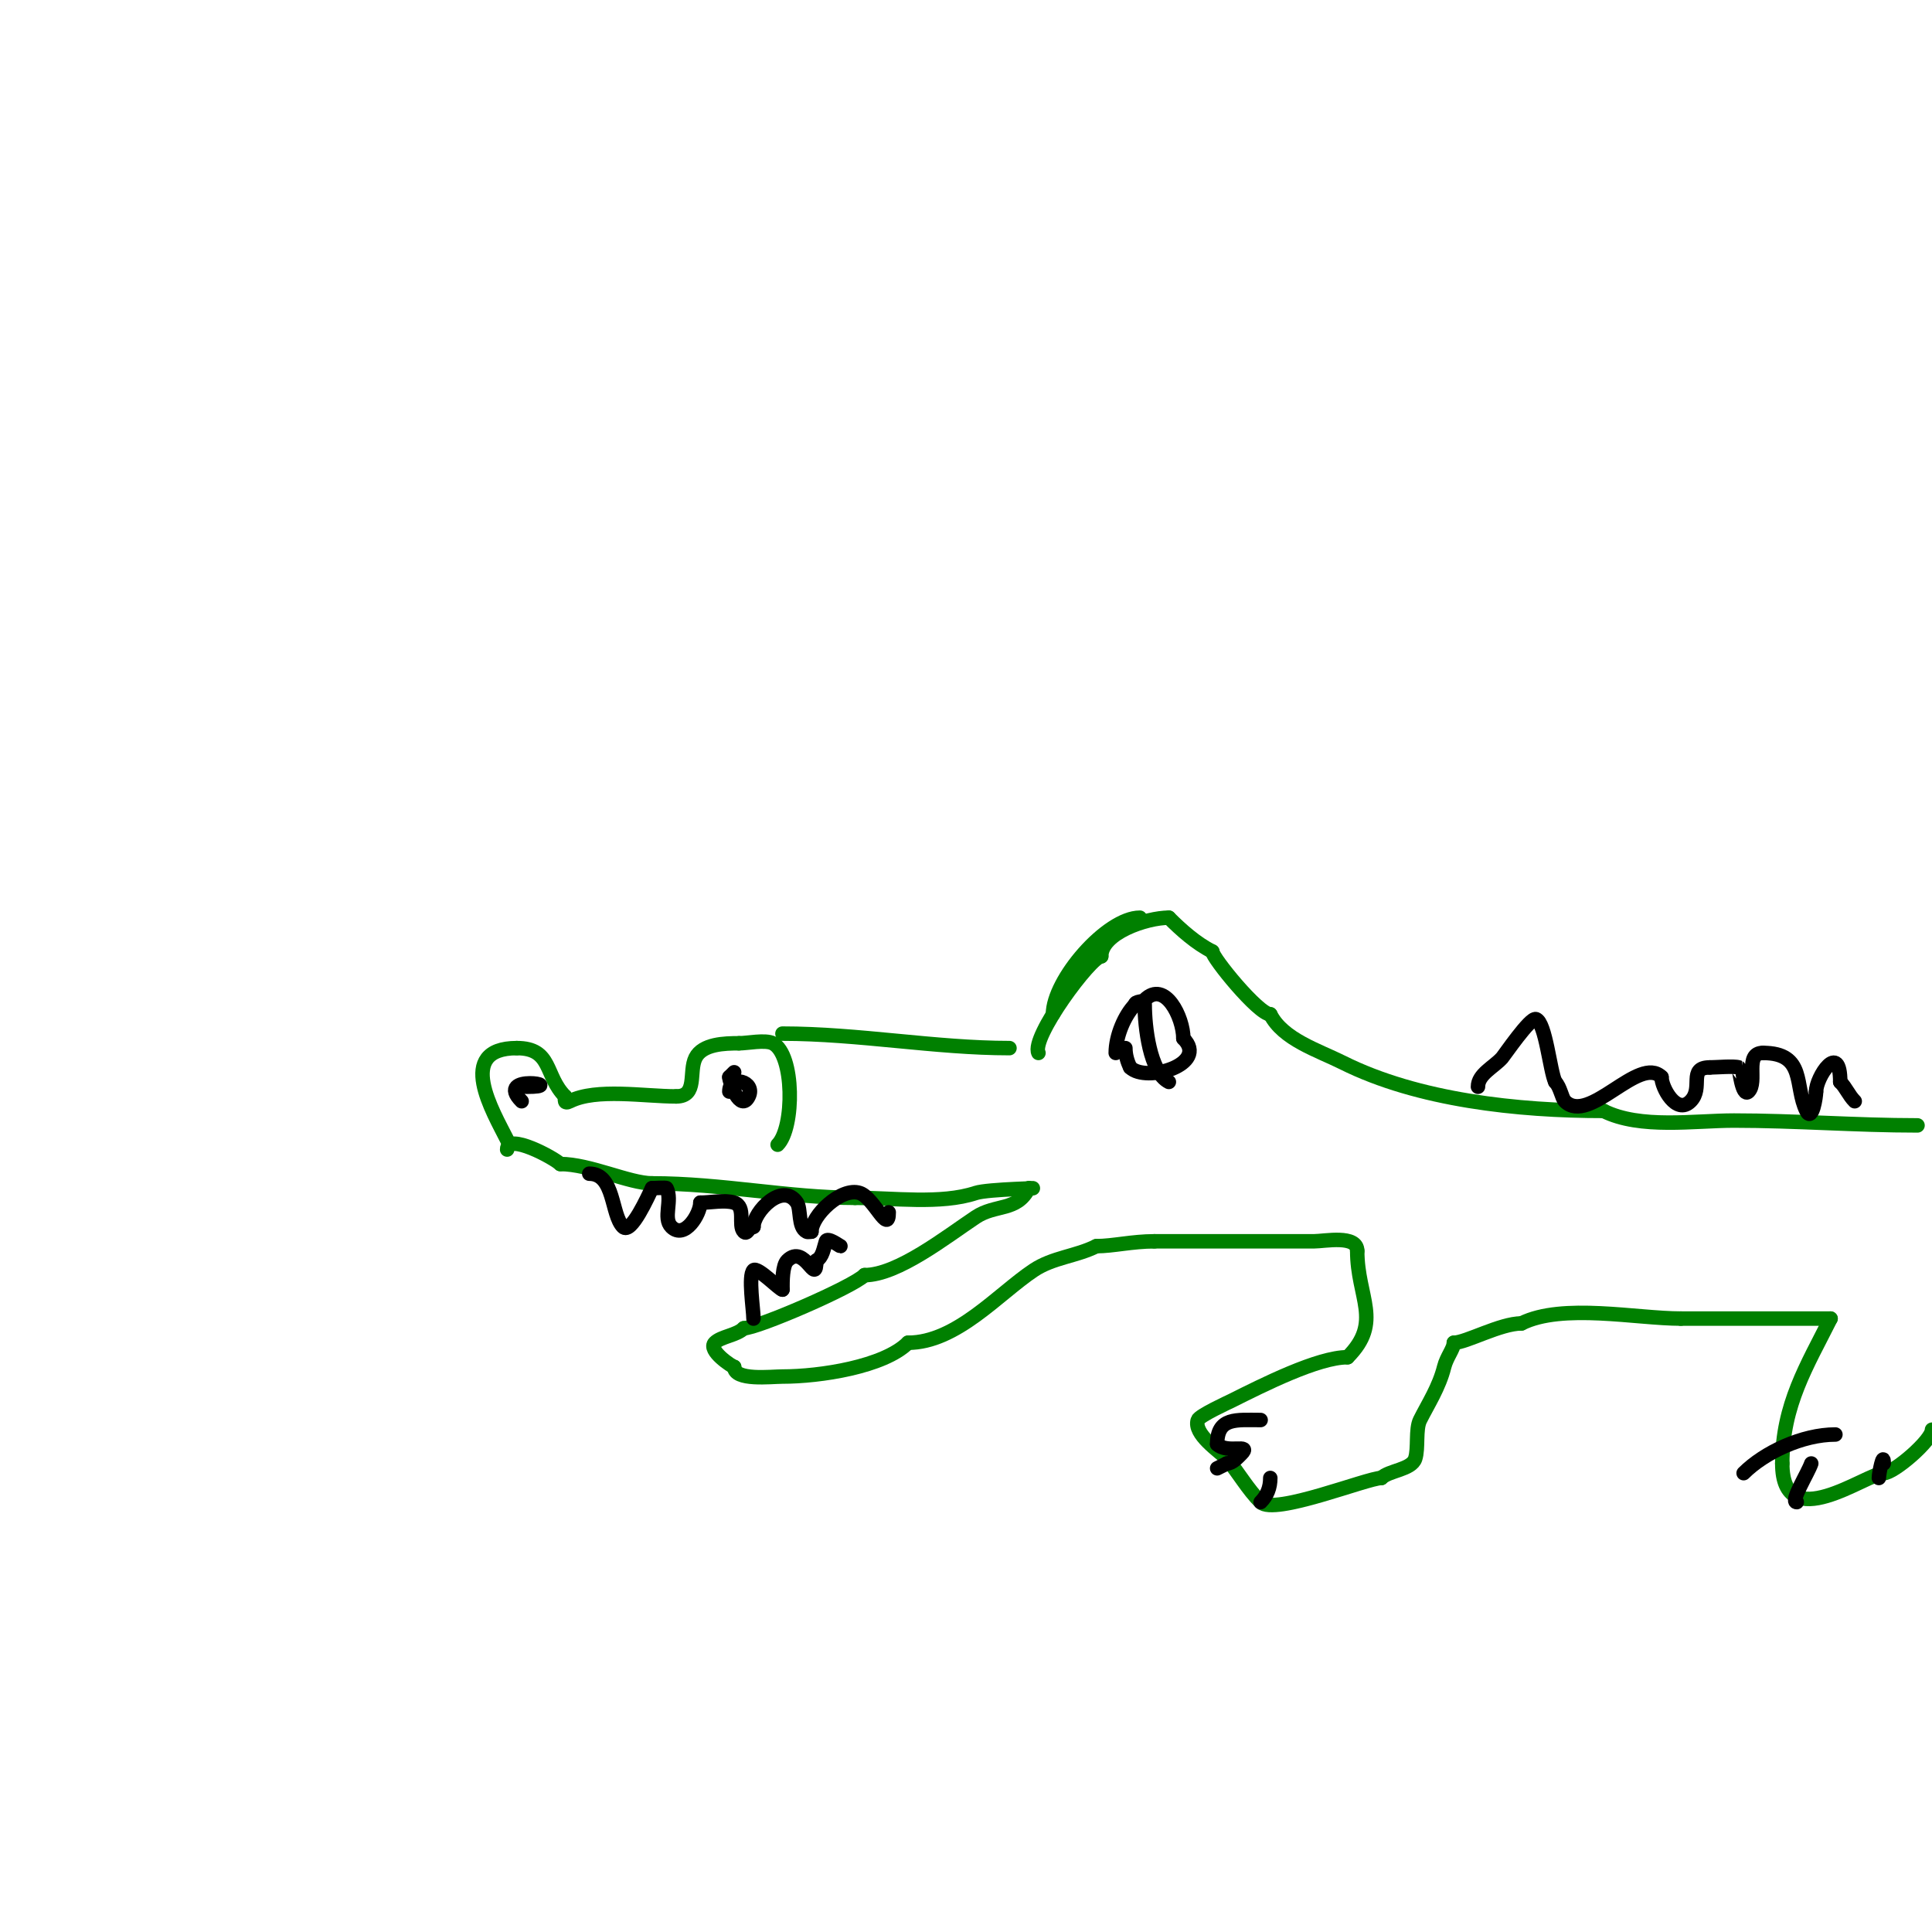 <svg viewBox='0 0 400 400' version='1.1' xmlns='http://www.w3.org/2000/svg' xmlns:xlink='http://www.w3.org/1999/xlink'><g fill='none' stroke='#008000' stroke-width='3' stroke-linecap='round' stroke-linejoin='round'><path d='M105,236c-2.868,-5.735 -10.876,-19 2,-19'/><path d='M107,217c7.399,0 5.716,5.716 10,10'/><path d='M117,227c0,0.667 -0.333,1.667 1,1c5.455,-2.728 15.404,-1 22,-1'/><path d='M140,227c4.518,0 2.546,-5.092 4,-8c1.442,-2.884 6.043,-3 9,-3'/><path d='M153,216c1.764,0 5.423,-0.788 7,0c4.513,2.257 4.491,17.509 1,21'/><path d='M162,214c15.688,0 31.657,3 47,3'/><path d='M218,210c0,-7.117 11.144,-20 18,-20'/><path d='M236,190'/><path d='M215,218c-1.607,-3.215 10.897,-20 13,-20'/><path d='M228,198c0,-4.839 9.353,-8 14,-8'/><path d='M242,190c2.553,2.553 5.659,5.329 9,7'/><path d='M251,197c0,1.299 9.547,13 12,13'/><path d='M263,210c2.6,5.199 9.926,7.463 15,10c15.553,7.776 36.252,10 54,10'/><path d='M332,230c7.597,3.799 18.826,2 27,2c12.642,0 25.257,1 38,1'/><path d='M105,238c0,-3.554 9.759,1.759 11,3'/><path d='M116,241c6.116,0 14.293,4 19,4'/><path d='M135,245c14.411,0 28.362,3 42,3'/><path d='M177,248c7.891,0 17.823,1.392 25,-1c2.538,-0.846 15.218,-1 11,-1'/><path d='M213,246c-2.445,4.89 -6.852,3.235 -11,6c-6.11,4.073 -16.164,12 -23,12'/><path d='M179,264c-2.481,2.481 -22.232,11 -25,11'/><path d='M154,275c-1.47,1.47 -4.691,1.691 -6,3c-1.574,1.574 3.659,5 4,5'/><path d='M152,283c0,2.94 7.642,2 10,2c7.765,0 21.03,-2.03 26,-7'/><path d='M188,278c10.033,0 18.695,-10.13 26,-15c4.007,-2.672 8.744,-2.872 13,-5'/><path d='M227,258c3.434,0 7.417,-1 12,-1'/><path d='M239,257c11,0 22,0 33,0c2.252,0 9,-1.411 9,2'/><path d='M281,259c0,9.661 5.342,14.658 -2,22'/><path d='M279,281c-6.152,0 -17.588,5.794 -24,9c-0.587,0.293 -6.692,3.077 -7,4c-0.967,2.901 4.444,6.444 6,8'/><path d='M254,302c2.433,2.92 4.313,6.313 7,9c2.786,2.786 22.102,-5 25,-5'/><path d='M286,306c1.547,-1.547 6.237,-1.711 7,-4c0.709,-2.126 0.037,-6.075 1,-8c1.639,-3.277 3.944,-6.776 5,-11c0.516,-2.064 2,-3.769 2,-5'/><path d='M301,278c2.518,0 9.615,-4 14,-4'/><path d='M315,274c8.482,-4.241 23.843,-1 33,-1'/><path d='M348,273c10.333,0 20.667,0 31,0'/><path d='M379,273c-4.822,9.643 -10,17.843 -10,30'/><path d='M369,303c0,15.264 17.471,2 21,2'/><path d='M390,305c2.086,0 10,-6.78 10,-9'/></g>
<g fill='none' stroke='#000000' stroke-width='3' stroke-linecap='round' stroke-linejoin='round'><path d='M108,228c-5.892,-5.892 10.072,-3 1,-3'/><path d='M151,226c0,-3.583 5.537,-2.074 4,1c-1.692,3.384 -4,-2.903 -4,-4'/><path d='M151,223l1,-1'/><path d='M122,243c5.3,0 4.478,8.478 7,11c1.661,1.661 5.211,-6.421 6,-8'/><path d='M135,246c0.266,0 2.917,-0.165 3,0c1.276,2.552 -0.8,6.2 1,8c2.745,2.745 6,-2.689 6,-5'/><path d='M145,249c2.045,0 5.142,-0.619 7,0c2.535,0.845 0.734,4.734 2,6c0.745,0.745 0.971,-1 2,-1'/><path d='M156,254c0,-3.099 6.045,-9.433 9,-5c0.887,1.331 0.166,5.083 2,6c0.298,0.149 0.667,0 1,0'/><path d='M168,255c0,-3.322 6.177,-9.274 10,-8c2.959,0.986 6,8.748 6,4'/><path d='M156,273c0,-1.834 -1.122,-8.878 0,-10c0.803,-0.803 5.42,4 6,4'/><path d='M162,267c0,-1.831 -0.008,-4.992 1,-6c3.665,-3.665 6,5.597 6,0'/><path d='M169,261c1.333,-0.667 1.529,-2.586 2,-4c0.315,-0.944 2.871,1 3,1'/><path d='M231,218c0,-3.532 1.866,-7.866 4,-10'/><path d='M235,208c0,-0.745 1.473,-0.473 2,-1c4.169,-4.169 8,3.613 8,8'/><path d='M245,215c5.372,5.372 -7.753,9.247 -11,6'/><path d='M234,221c-0.615,-1.229 -1,-2.626 -1,-4'/><path d='M242,224c-3.946,-1.973 -5,-11.472 -5,-16'/><path d='M237,208'/><path d='M306,225c0,-2.603 3.27,-4.054 5,-6c0.405,-0.455 5.811,-8.396 7,-8c1.994,0.665 2.915,10.83 4,13'/><path d='M322,224c1.044,1.044 1.353,3.353 2,4c5.003,5.003 15.354,-9.646 20,-5'/><path d='M344,223c0,2.151 3.078,7.922 6,5c2.784,-2.784 -0.651,-7 4,-7'/><path d='M354,221c1.282,0 5.014,-0.329 6,0c0.004,0.002 0.692,6.308 2,5c1.989,-1.989 -0.927,-8 3,-8'/><path d='M365,218c8.972,0 6.44,6.88 9,12c1.19,2.381 2,-2.911 2,-4'/><path d='M376,226c0,-3.002 5,-10.644 5,-2'/><path d='M381,224c1.252,1.252 1.748,2.748 3,4'/><path d='M261,294c-5.033,0 -9,-0.623 -9,5'/><path d='M252,299c2.053,2.053 7.239,-0.239 5,2c-0.64,0.64 -1.845,2 -3,2'/><path d='M254,303c-0.667,0.333 -1.333,0.667 -2,1'/><path d='M263,306c0,1.972 -0.637,3.637 -2,5'/><path d='M380,297c-6.838,0 -14.725,3.725 -19,8'/><path d='M375,303c-0.65,1.95 -4.472,8 -3,8'/><path d='M390,303c0,-2.714 -1,1.986 -1,3'/></g>
</svg>